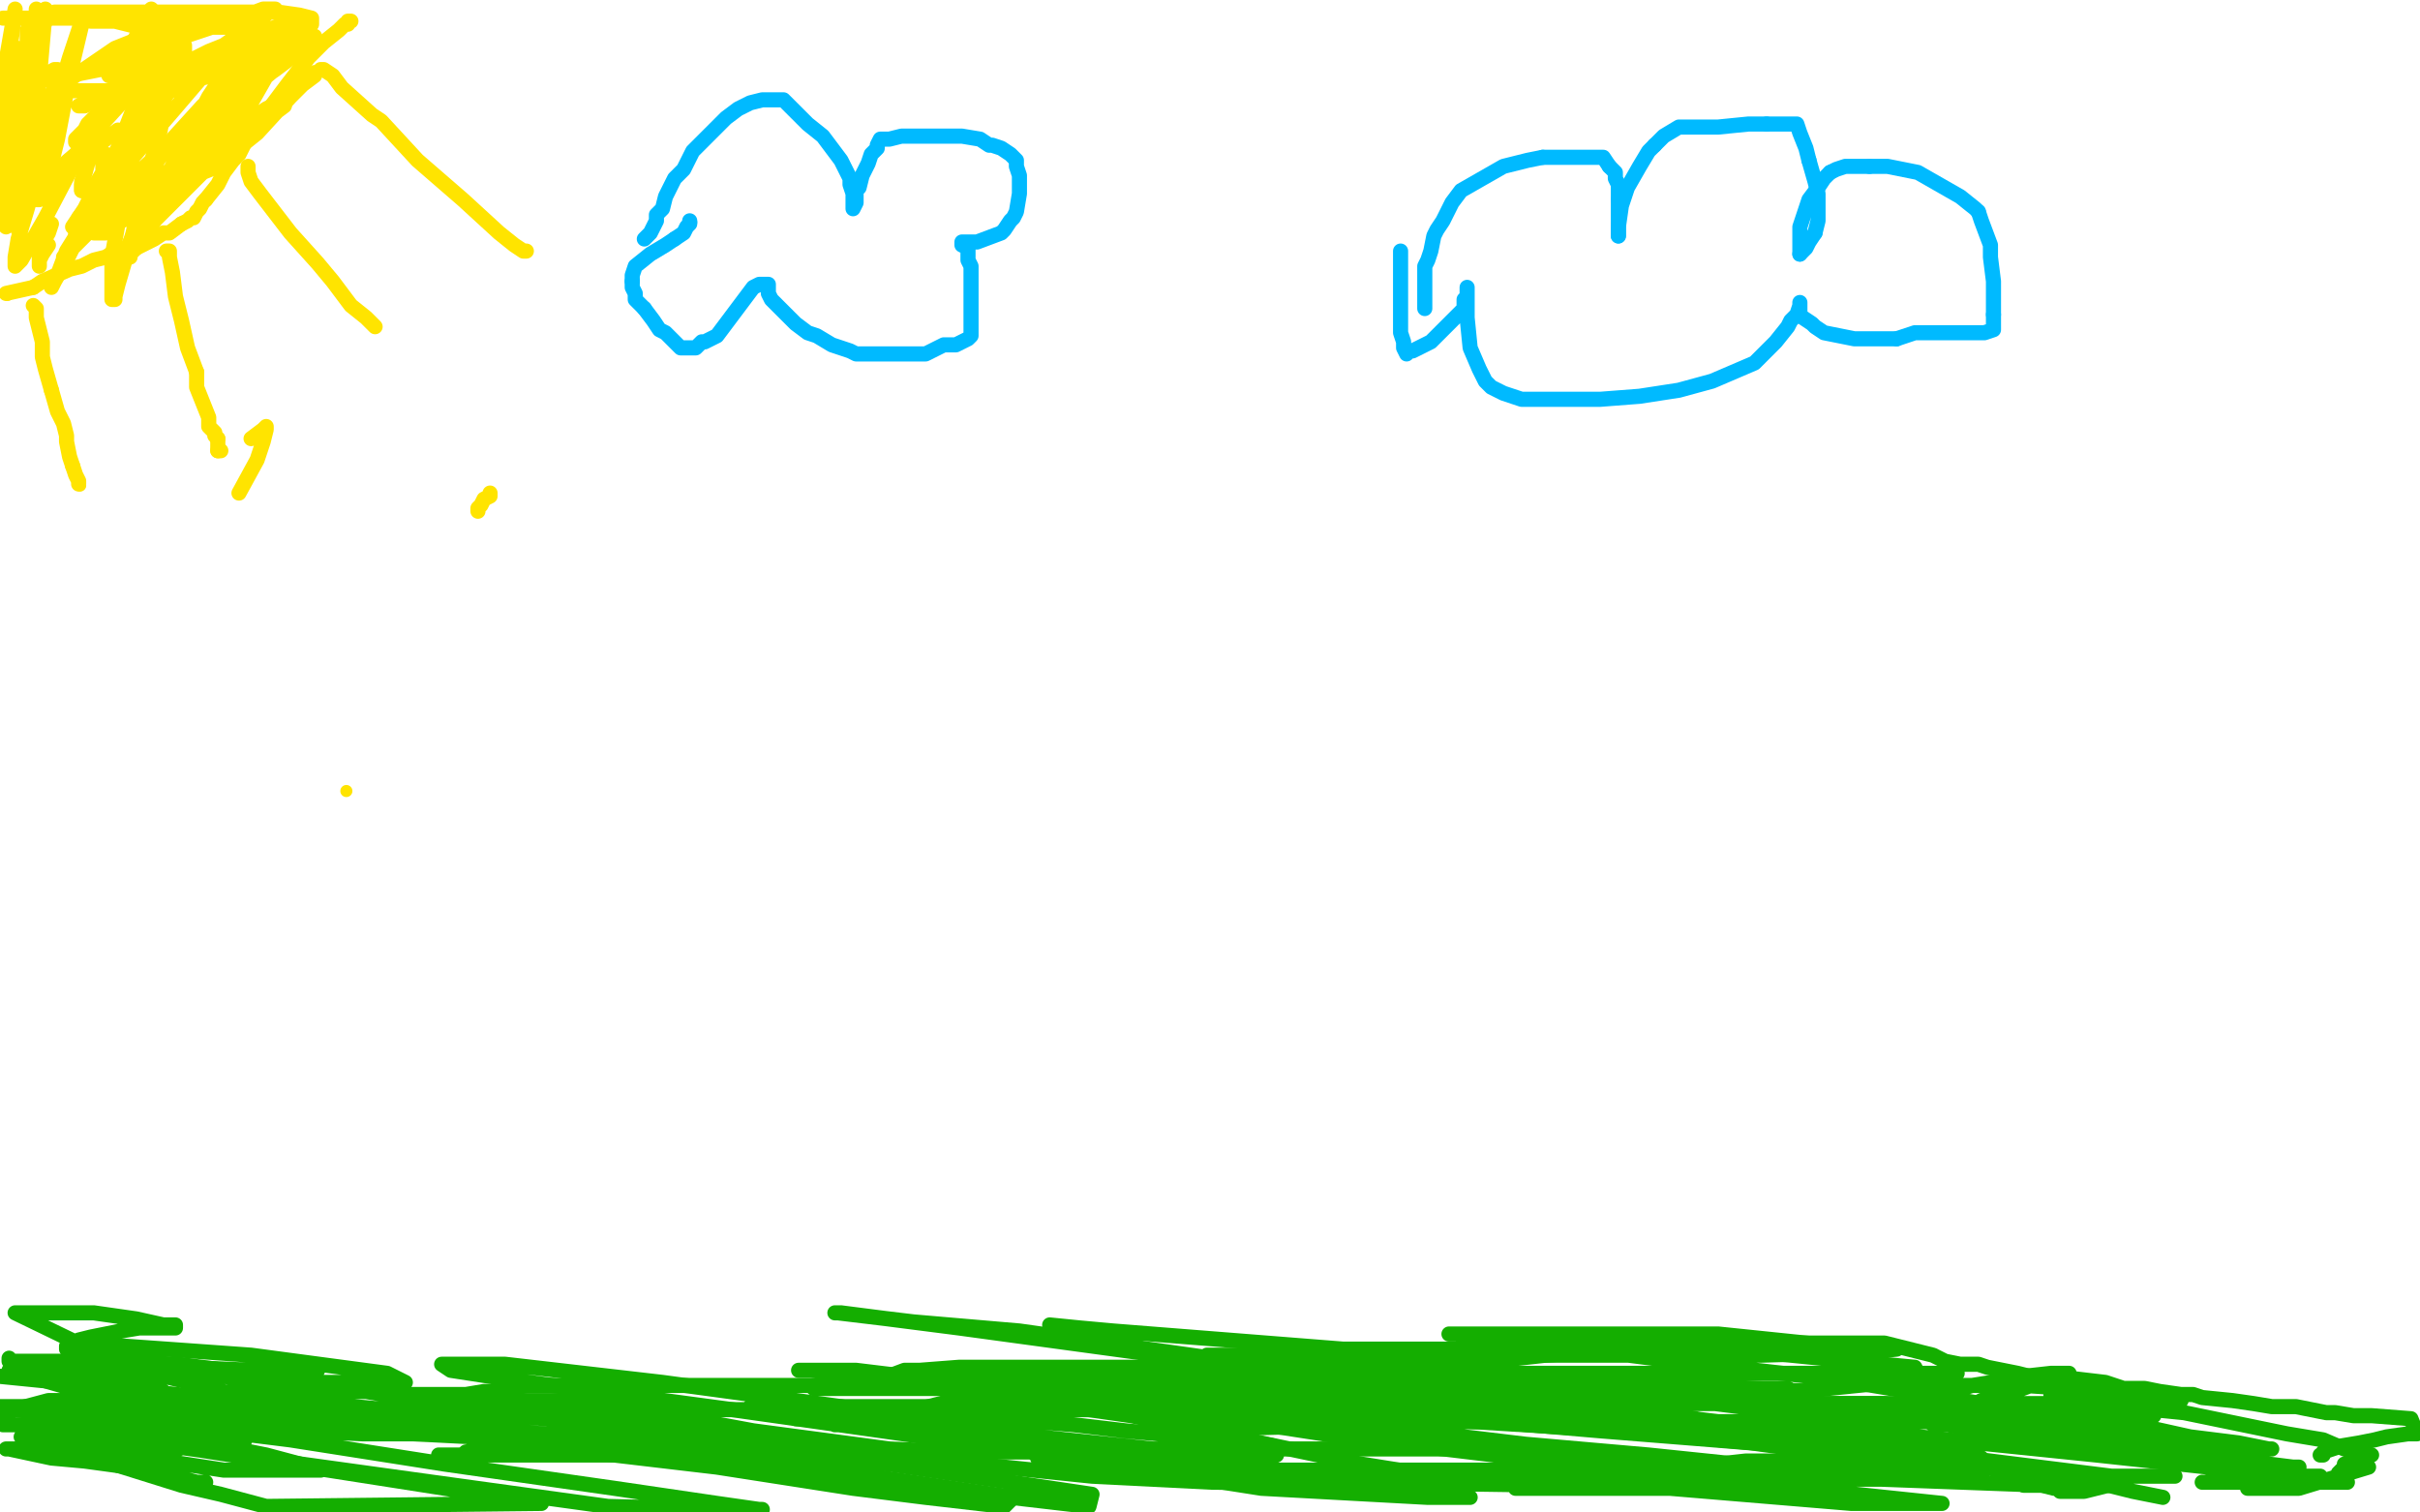 <?xml version="1.0" standalone="no"?>
<!DOCTYPE svg PUBLIC "-//W3C//DTD SVG 1.1//EN"
"http://www.w3.org/Graphics/SVG/1.1/DTD/svg11.dtd">

<svg width="800" height="500" version="1.1" xmlns="http://www.w3.org/2000/svg" xmlns:xlink="http://www.w3.org/1999/xlink" style="stroke-antialiasing: false"><desc>This SVG has been created on https://colorillo.com/</desc><rect x='0' y='0' width='800' height='500' style='fill: rgb(255,255,255); stroke-width:0' /><polyline points="116,7 115,7 115,7 115,8 115,8 114,8 114,8 112,10 112,10 107,14 107,14 102,19 102,19 95,28 95,28 89,36 89,36" style="fill: none; stroke: #ffe400; stroke-width: 5; stroke-linejoin: round; stroke-linecap: round; stroke-antialiasing: false; stroke-antialias: 0; opacity: 1.0"/>
<polyline points="68,66 67,67 66,69 65,70 64,72 63,72 62,73 60,74" style="fill: none; stroke: #ffe400; stroke-width: 5; stroke-linejoin: round; stroke-linecap: round; stroke-antialiasing: false; stroke-antialias: 0; opacity: 1.0"/>
<polyline points="89,36 85,42 81,47 79,51 77,53 74,57 72,61 68,66" style="fill: none; stroke: #ffe400; stroke-width: 5; stroke-linejoin: round; stroke-linecap: round; stroke-antialiasing: false; stroke-antialias: 0; opacity: 1.0"/>
<polyline points="60,74 56,77 54,77 51,79 49,80 45,82 42,83 38,83" style="fill: none; stroke: #ffe400; stroke-width: 5; stroke-linejoin: round; stroke-linecap: round; stroke-antialiasing: false; stroke-antialias: 0; opacity: 1.0"/>
<polyline points="11,95 2,97" style="fill: none; stroke: #ffe400; stroke-width: 5; stroke-linejoin: round; stroke-linecap: round; stroke-antialiasing: false; stroke-antialias: 0; opacity: 1.0"/>
<polyline points="38,83 35,85 31,86 27,88 23,89 14,93 11,95" style="fill: none; stroke: #ffe400; stroke-width: 5; stroke-linejoin: round; stroke-linecap: round; stroke-antialiasing: false; stroke-antialias: 0; opacity: 1.0"/>
<circle cx="2.5" cy="97.5" r="2" style="fill: #ffe400; stroke-antialiasing: false; stroke-antialias: 0; opacity: 1.0"/>
<polyline points="11,101 12,102 12,102 12,104 12,104 12,105 12,105 13,109 13,109 14,113 14,113 14,118 14,118 15,122 15,122 17,129 17,129" style="fill: none; stroke: #ffe400; stroke-width: 5; stroke-linejoin: round; stroke-linecap: round; stroke-antialiasing: false; stroke-antialias: 0; opacity: 1.0"/>
<polyline points="24,154 25,157 26,159 26,160" style="fill: none; stroke: #ffe400; stroke-width: 5; stroke-linejoin: round; stroke-linecap: round; stroke-antialiasing: false; stroke-antialias: 0; opacity: 1.0"/>
<polyline points="17,129 19,136 21,140 22,144 22,145 22,146 23,151 24,154" style="fill: none; stroke: #ffe400; stroke-width: 5; stroke-linejoin: round; stroke-linecap: round; stroke-antialiasing: false; stroke-antialias: 0; opacity: 1.0"/>
<circle cx="26.5" cy="160.5" r="2" style="fill: #ffe400; stroke-antialiasing: false; stroke-antialias: 0; opacity: 1.0"/>
<polyline points="55,83 56,83 56,83 56,85 56,85 57,90 57,90 58,98 58,98 60,106 60,106 62,115 62,115 65,123 65,123" style="fill: none; stroke: #ffe400; stroke-width: 5; stroke-linejoin: round; stroke-linecap: round; stroke-antialiasing: false; stroke-antialias: 0; opacity: 1.0"/>
<polyline points="72,145 72,146 72,147 72,149" style="fill: none; stroke: #ffe400; stroke-width: 5; stroke-linejoin: round; stroke-linecap: round; stroke-antialiasing: false; stroke-antialias: 0; opacity: 1.0"/>
<polyline points="65,123 65,128 67,133 69,138 69,141 71,143 71,144 72,145" style="fill: none; stroke: #ffe400; stroke-width: 5; stroke-linejoin: round; stroke-linecap: round; stroke-antialiasing: false; stroke-antialias: 0; opacity: 1.0"/>
<polyline points="72,149 73,149" style="fill: none; stroke: #ffe400; stroke-width: 5; stroke-linejoin: round; stroke-linecap: round; stroke-antialiasing: false; stroke-antialias: 0; opacity: 1.0"/>
<polyline points="82,55 82,56 82,56 82,57 82,57 83,60 83,60 86,64 86,64 96,77 96,77 105,87 105,87 110,93 110,93 116,101 116,101 121,105 122,106 124,108" style="fill: none; stroke: #ffe400; stroke-width: 5; stroke-linejoin: round; stroke-linecap: round; stroke-antialiasing: false; stroke-antialias: 0; opacity: 1.0"/>
<polyline points="106,23 107,23 107,23 110,25 110,25 113,29 113,29 123,38 123,38 126,40 126,40 138,53 138,53 153,66 153,66 165,77 170,81 173,83 174,83" style="fill: none; stroke: #ffe400; stroke-width: 5; stroke-linejoin: round; stroke-linecap: round; stroke-antialiasing: false; stroke-antialias: 0; opacity: 1.0"/>
<polyline points="53,28 54,29 54,29 54,36 54,36 53,43 53,43 46,68 46,68 44,77 44,77 39,94 39,94 38,98 38,98 38,99 37,99 37,94 37,85 39,74 43,50 46,28 49,11 50,3 39,23 37,23 33,23 28,24 18,26 11,27 3,28 1,31 4,29 8,28 10,26 13,26 18,23 19,23 19,25 18,29 15,37 11,48 8,58 7,66 6,73 6,76 6,69 6,52 6,46 9,29 11,16 12,6 12,3 12,8 12,10 12,17 9,33 9,62 9,64 10,60 15,3 11,12 5,33 4,40 1,45 5,36 7,26 12,8 16,4 13,13 10,21 4,48 4,56 2,72 2,75 1,74 1,69 1,60 1,38 1,26 5,3 4,11 3,18 3,33 3,44 3,50 3,51 3,47 3,39 4,32 6,16" style="fill: none; stroke: #ffe400; stroke-width: 5; stroke-linejoin: round; stroke-linecap: round; stroke-antialiasing: false; stroke-antialias: 0; opacity: 1.0"/>
<polyline points="9,10 9,34 9,34 9,49 9,49 9,53 9,53 10,62 10,62 11,66 11,66 12,66 13,66 15,62 19,46 23,25 28,4 23,19 20,29 18,36 13,54 9,69 6,79 5,85 5,87 5,88 7,86 15,72 25,53 37,33 48,18 53,9 55,5 55,8 54,13 50,20 48,26 39,49 34,58 28,74 22,86 18,93 17,95 17,94 19,91 22,83 27,75 35,58 45,41 53,26 61,15 61,18 58,24 56,30 51,37 39,59 34,67 26,78 21,85 21,86 21,85 25,81 30,76 42,65 81,41 88,36 94,33 95,32 94,35 90,38 81,46 59,59 50,67 43,72 40,73 39,73 39,71 41,67 48,59 57,46 67,35 76,27 80,24 81,24 80,28 53,70 45,82 43,84 43,85 43,83 46,78 68,56 83,43 96,31 103,25 104,24 104,25 100,28 96,32 85,44 75,52 72,55 62,59 60,59 60,58 62,54 70,45 80,32 92,22 102,13 104,12 103,14 99,17 91,23 78,32 69,39 62,44 60,46 62,43 69,37 75,32 80,27 86,22 96,14 103,7 102,7 97,8 91,9 79,13 69,17 59,22 54,26 53,27 52,28 53,28 58,26 74,15 81,10 89,4 90,3 91,3 87,3 79,6 61,12 54,14 39,21 36,23 36,24 36,25 44,25 63,25 81,19 93,14 100,10 103,8 103,6 99,5 92,4 74,4 51,4 28,4 20,4 18,4 22,5 30,7 38,7 46,9 61,9 72,9 77,9 78,8 78,7 73,6 43,6 13,6 1,6 9,6 17,6 29,6 49,6 61,6 65,6 63,6 38,16 19,29 18,30 20,30 26,30 42,30 58,28 78,23 84,21 82,21 77,21 68,21 54,26 38,30 29,34 26,35 28,35 34,32 39,29 44,26 53,18 57,14 58,14 57,17 54,22 51,30 44,45 36,64 31,76 31,77 35,77 45,68 56,57 68,43 84,26 86,24 87,23 86,23 79,30 74,34 60,44 48,55 35,65 26,73 24,75 26,72 31,66 37,59 43,53 56,38 68,24 78,13 78,14 76,19 73,26 69,32 48,72 45,77 42,82 44,78 59,63 72,48 81,35 88,24 91,19 91,20 83,34 80,37 67,55 62,59 53,66 53,67 53,64 56,60 58,56 66,45 77,30 88,19 97,10 100,6 99,6 90,11 66,24 47,36" style="fill: none; stroke: #ffe400; stroke-width: 5; stroke-linejoin: round; stroke-linecap: round; stroke-antialiasing: false; stroke-antialias: 0; opacity: 1.0"/>
<polyline points="39,43 31,49 31,49 21,57 21,57 18,60 18,60 18,57 18,57 25,51 25,51 31,44 31,44 51,22 56,14" style="fill: none; stroke: #ffe400; stroke-width: 5; stroke-linejoin: round; stroke-linecap: round; stroke-antialiasing: false; stroke-antialias: 0; opacity: 1.0"/>
<polyline points="51,73 51,72 51,72 51,71 51,71 51,69 51,69 52,67 52,67 53,64 53,64 54,62 54,62 55,61 55,61" style="fill: none; stroke: #ffe400; stroke-width: 5; stroke-linejoin: round; stroke-linecap: round; stroke-antialiasing: false; stroke-antialias: 0; opacity: 1.0"/>
<polyline points="27,63 27,60 28,57 29,52 32,49" style="fill: none; stroke: #ffe400; stroke-width: 5; stroke-linejoin: round; stroke-linecap: round; stroke-antialiasing: false; stroke-antialias: 0; opacity: 1.0"/>
<polyline points="30,49 30,52 30,52 29,54 29,54 27,61 27,61 27,63 27,63" style="fill: none; stroke: #ffe400; stroke-width: 5; stroke-linejoin: round; stroke-linecap: round; stroke-antialiasing: false; stroke-antialias: 0; opacity: 1.0"/>
<polyline points="16,81 14,84 14,84 13,86 13,86 13,88 13,88 13,82 13,82 16,77 16,77 17,74 17,74" style="fill: none; stroke: #ffe400; stroke-width: 5; stroke-linejoin: round; stroke-linecap: round; stroke-antialiasing: false; stroke-antialias: 0; opacity: 1.0"/>
<polyline points="35,51 34,54 34,54 34,57 34,57 31,62 31,62 29,67 29,67 28,69 28,69 26,72 26,72 26,74 26,74 25,76 25,77" style="fill: none; stroke: #ffe400; stroke-width: 5; stroke-linejoin: round; stroke-linecap: round; stroke-antialiasing: false; stroke-antialias: 0; opacity: 1.0"/>
<polyline points="25,47 25,46 25,46 28,43 28,43 29,41 29,41 33,37 33,37 35,34 35,34 37,34 37,34" style="fill: none; stroke: #ffe400; stroke-width: 5; stroke-linejoin: round; stroke-linecap: round; stroke-antialiasing: false; stroke-antialias: 0; opacity: 1.0"/>
<polyline points="158,169 158,168 158,168 159,167 159,167 160,165 160,165 162,164 162,164 162,163 162,163" style="fill: none; stroke: #ffe400; stroke-width: 5; stroke-linejoin: round; stroke-linecap: round; stroke-antialiasing: false; stroke-antialias: 0; opacity: 1.0"/>
<circle cx="114.5" cy="261.5" r="2" style="fill: #ffe400; stroke-antialiasing: false; stroke-antialias: 0; opacity: 1.0"/>
<polyline points="83,145 87,142 87,142 88,141 88,141 88,142 88,142 87,146 87,146 85,152 85,152 79,163" style="fill: none; stroke: #ffe400; stroke-width: 5; stroke-linejoin: round; stroke-linecap: round; stroke-antialiasing: false; stroke-antialias: 0; opacity: 1.0"/>
<polyline points="3,449 3,450 3,450 4,450 4,450 5,450 7,450 10,450 14,450 22,450 36,450 59,451 82,454 103,457 118,459 132,461 143,461 146,461 150,461 154,461 160,460 166,460 174,458 190,458 204,458 210,458 228,458 237,458 245,458 253,458 259,458 265,458 270,458 275,458 281,458 283,457 288,456 291,456 299,453 304,453 317,452 320,452 330,452 334,452 346,452 349,452 356,452 360,452 364,452 368,452 373,452 378,452 386,452 389,452 395,452 403,452 411,452 418,452 429,452 438,452 442,452 448,452 456,452 469,452 480,452 493,450 511,448 525,447 550,445 563,445 569,445 577,445 584,445 587,444 592,444 594,444 597,444 600,444 601,444 604,444 609,444 615,444 623,444 639,448 643,450 648,451 650,451 654,451 657,452 667,454 671,455 679,455 696,457 702,459 709,459 714,460 721,461 725,461 728,462 738,463 745,464 751,465 755,465 759,465 764,466 769,467 772,467 778,468 784,468 797,469 799,474 796,474 789,475 785,476 780,477 774,478 771,479 768,480 768,481 767,481" style="fill: none; stroke: #14ae00; stroke-width: 5; stroke-linejoin: round; stroke-linecap: round; stroke-antialiasing: false; stroke-antialias: 0; opacity: 1.0"/>
<polyline points="767,488 757,488 757,488 750,488 750,488 736,489 736,489 729,490 729,490 728,490 728,490 730,490 735,490 739,490 746,490 753,490 771,490 774,490 775,490 776,490 774,490 768,490 758,490 748,490 743,491 743,492 747,492 760,492 783,485 776,486 776,487 775,488 774,488 773,489 773,488 773,487 774,486 775,485 775,484 776,484 778,483 780,482 782,482 783,481 784,481 781,480 775,479 768,476 756,474 722,467 712,466 685,466 682,466 679,466 680,466 686,467 695,469 706,471 724,475 740,477 750,479 751,479 749,479 742,479 727,478 713,476 667,469 623,464 598,464 597,464 598,464 609,464 642,469 687,475 742,483 758,485 760,485 756,485 745,485 730,485 693,481 615,473 572,470 550,470 543,470 549,470 575,470 588,470 624,470 643,470 675,469 678,468 672,466 655,464 607,456 554,450 507,444 485,444 484,444 496,444 542,444 559,444 589,445 612,445 614,445 613,445 607,445 597,444 568,441 529,441 496,441 481,441 479,441 481,441 513,442 553,443 625,445 627,446 617,447 582,448 524,448 460,448 420,448 401,448 399,448 444,451 473,456 540,465 576,472 628,478 655,482 651,482 635,481 609,478 568,470 429,453 337,440 302,437 277,434 276,434 278,434 317,439 442,456 469,459 490,462 510,465 514,466 510,466 500,466 426,466 349,461 283,453 272,453 264,453 268,453 297,456 318,460 374,468 450,484 475,488 479,489 480,490 471,490 437,490 352,478 325,475 288,471 276,471 277,471 286,471 297,471 312,472 385,482 462,493 476,495 486,495 484,495 472,495 417,492 334,479 242,466 175,457 149,453 146,451 167,451 219,457 278,465 327,474 351,478 361,480 362,480 355,480 345,480 328,480 313,480 271,479 230,474 208,474 205,474 216,474 260,481 294,484 361,494 360,498 317,493 265,485 171,473 128,466 95,463 77,460 76,460 79,460 98,460 121,460 145,464 171,468 205,472 212,473" style="fill: none; stroke: #14ae00; stroke-width: 5; stroke-linejoin: round; stroke-linecap: round; stroke-antialiasing: false; stroke-antialias: 0; opacity: 1.0"/>
<polyline points="213,474 208,474 208,474 199,474 199,474 184,474 184,474 167,474 167,474 120,474 120,474 78,472 63,472 61,472 64,472 96,476 147,484 203,492 237,497 251,499 252,499 250,499 241,499 201,498 143,490 49,477 24,473 19,473 24,473 51,477 179,497 88,498 73,494 60,491 28,481 19,478 18,478 20,477 26,476 33,476 50,476 68,476 78,476 81,476 68,477 0,465 13,465 29,466 44,468 66,471 77,473 73,473 65,473 56,472 49,471 33,471 24,471 26,471 32,471 45,471 52,471 55,470 56,469 55,468 50,467 41,464 37,464 37,463 38,463 41,462 52,460 54,460 52,458 45,458 35,456 18,455 11,455 10,455 14,455 20,455 34,455 52,455 65,455 67,455 66,455 52,455 46,455 40,455 33,455 31,455 30,455 32,455 36,455 40,455 46,455 61,455 65,455 64,455 51,455 36,455 10,455 1,455 0,455 20,457 68,462 135,470 207,481 206,481 200,481 192,481 174,481 166,481 151,481 145,481 149,481 160,481 174,481 203,481 247,481 295,481 320,482 323,483 316,483 299,483 272,478 198,469 163,468 154,468 162,466 181,466 206,466 270,466 345,466 412,466 426,466 420,466 405,466 385,466 262,465 251,465 248,465 253,465 272,465 316,465 442,465 479,465 491,465 490,465 479,465 430,465 360,465 316,465 295,465 296,465 305,465 325,465 381,465" style="fill: none; stroke: #14ae00; stroke-width: 5; stroke-linejoin: round; stroke-linecap: round; stroke-antialiasing: false; stroke-antialias: 0; opacity: 1.0"/>
<polyline points="381,465 454,465 512,465 543,466 544,466 543,466 516,466 455,466 380,466 321,466 305,466 303,466 319,462 340,459 477,459" style="fill: none; stroke: #14ae00; stroke-width: 5; stroke-linejoin: round; stroke-linecap: round; stroke-antialiasing: false; stroke-antialias: 0; opacity: 1.0"/>
<polyline points="477,459 515,459 549,459 590,459 591,459 583,459 527,459" style="fill: none; stroke: #14ae00; stroke-width: 5; stroke-linejoin: round; stroke-linecap: round; stroke-antialiasing: false; stroke-antialias: 0; opacity: 1.0"/>
<polyline points="527,459 324,459 269,459 271,458 286,456 307,455" style="fill: none; stroke: #14ae00; stroke-width: 5; stroke-linejoin: round; stroke-linecap: round; stroke-antialiasing: false; stroke-antialias: 0; opacity: 1.0"/>
<polyline points="307,455 400,454 429,454 449,454 455,454 456,454 450,454 423,454 404,454 329,454 314,454 310,454 324,454" style="fill: none; stroke: #14ae00; stroke-width: 5; stroke-linejoin: round; stroke-linecap: round; stroke-antialiasing: false; stroke-antialias: 0; opacity: 1.0"/>
<polyline points="624,457 555,464 463,466 394,466 369,466 368,466 373,464" style="fill: none; stroke: #14ae00; stroke-width: 5; stroke-linejoin: round; stroke-linecap: round; stroke-antialiasing: false; stroke-antialias: 0; opacity: 1.0"/>
<polyline points="324,454 388,454 477,454 571,454 633,454 647,454 641,456 624,457" style="fill: none; stroke: #14ae00; stroke-width: 5; stroke-linejoin: round; stroke-linecap: round; stroke-antialiasing: false; stroke-antialias: 0; opacity: 1.0"/>
<polyline points="373,464 405,462 458,462 510,466 567,475 611,481 641,486 649,488 642,489 627,489 564,489 481,479 398,468 347,462 334,459 338,458 350,457 397,455 463,455 531,456 580,459 599,460 601,460 592,460 573,460 501,460 450,460 405,460 381,460 378,460 378,461 384,462 434,469 509,478 565,486 595,490 603,491 595,491 577,491 515,491 445,490 403,490 388,488 386,488 390,486 426,486 496,486 571,486 617,487 629,489 627,489 620,489 593,489 561,489 532,490 509,491 501,492 511,492 529,492 552,492 612,497 642,497 604,493 564,488 519,484 444,475 405,469 398,468 403,467 433,464 475,464 607,464 629,464 652,464 656,464 652,464 636,464 583,464 485,463 437,463 419,463 418,463 428,463 447,463 495,465 524,468 591,477 655,485 694,489 703,491 702,491 676,491 622,489 545,481 465,474 388,462 377,461 374,460 377,459 391,459 424,459 466,459 532,459 540,461 545,462 535,463 503,463 361,463 338,460 345,460 365,460 460,460 535,460 591,467 617,469 618,470 617,470 592,470 559,470 516,470 459,470 460,470 467,470 482,470 494,470 529,473 579,477 623,483 650,485 656,486" style="fill: none; stroke: #14ae00; stroke-width: 5; stroke-linejoin: round; stroke-linecap: round; stroke-antialiasing: false; stroke-antialias: 0; opacity: 1.0"/>
<polyline points="614,486 593,486 593,486 572,486 572,486 564,485 564,485 568,484 577,483 586,483 609,483 632,483 642,482 643,482 634,482 536,473 439,467 432,467 437,467 450,467 490,467" style="fill: none; stroke: #14ae00; stroke-width: 5; stroke-linejoin: round; stroke-linecap: round; stroke-antialiasing: false; stroke-antialias: 0; opacity: 1.0"/>
<polyline points="697,491 693,492 693,492 689,493 689,493 685,493 685,493 681,493 681,493 680,492 680,492 679,492 675,491 673,491 669,491" style="fill: none; stroke: #14ae00; stroke-width: 5; stroke-linejoin: round; stroke-linecap: round; stroke-antialiasing: false; stroke-antialias: 0; opacity: 1.0"/>
<polyline points="692,488 693,489 693,489 694,490 694,490 697,491 697,491 705,493 705,493 710,494 710,494 715,495 715,495" style="fill: none; stroke: #14ae00; stroke-width: 5; stroke-linejoin: round; stroke-linecap: round; stroke-antialiasing: false; stroke-antialias: 0; opacity: 1.0"/>
<polyline points="719,488 718,488 718,488 711,488 711,488 698,488 698,488 650,482 650,482 639,480 639,480 627,477 627,477 625,476 625,476 625,471 645,460 652,458 671,455 683,454 684,454 682,454 676,456 674,457 666,460 655,463 646,468 641,469 639,471 640,471 644,471 659,474 687,477 708,480 718,481 720,482 719,482 713,482 706,479 696,477 683,476 659,473 640,470 628,468 626,468 630,468 640,468 648,468 673,468 690,468 703,468 706,468 705,468 704,468 701,468 689,468 650,468 649,468 648,468 649,468 655,468 672,468 705,468 709,468 712,468 708,468 703,468 694,468 677,468 662,468 653,468 651,467 651,466 653,466 655,466 662,466 686,466 703,466 707,465 708,465 705,464 698,464 684,464 669,464 656,464 655,464 654,464 655,464 659,464 665,464 681,464 702,464 714,464 720,463 720,462 716,462 710,461 699,459 695,459 676,457 664,457 663,456 666,455 669,455 678,454 680,454 682,454 681,455 680,455 679,457 678,458 678,460 678,462 697,463 706,463 720,463 721,463 717,462 710,461 700,460 669,458 658,458 642,458 628,458 620,457 619,457 620,456 624,456 632,454 633,454 634,454 633,452 612,450 572,446 513,446 444,446 368,440 357,439 347,438 356,439 372,444 386,449 403,453 429,458 454,464 467,469 470,471 471,471 472,471 471,471 452,471 415,472 357,464 343,462 317,458 316,458 315,458 322,458 355,460 411,468 461,475 495,478 502,479 498,479 485,479 468,479 381,479 315,472 274,469 264,469 263,469 266,469 331,469 355,471 372,473 416,477 421,478 422,479 422,481 420,482 414,482 403,482 378,482 356,483 353,483 352,484 357,484 369,484 384,485 415,490 346,484 345,483 344,483 344,482 343,482 346,482 353,482 360,482 372,484 398,487 411,490 412,490 411,490 401,490 361,488 303,482 233,471 173,466 142,464 137,463 138,463 158,463 195,463 249,473 294,479 317,480 322,480 318,480 307,480 292,480 278,480 233,480 176,480 157,480 154,480 160,479 176,479 201,479 268,485 335,495 332,498 306,495 282,492 237,485 203,481 181,478 180,477 180,476 182,476 185,476 193,476 196,476 199,476 194,476 186,476 176,476 137,474 123,473 87,468 72,465 66,465 60,464 61,464 70,465 76,465 90,467 99,469 102,470 103,470 96,470 88,470 80,470 61,470 47,470 40,468 39,468 38,468 38,467 48,467 66,467 90,467 108,467 127,469 125,469 119,469 110,469 83,469 59,465 34,462 3,453 8,453 17,453 55,453 67,453 91,453 105,453 103,453 95,453 84,453 60,452 40,449 22,446 22,445 25,445 32,445 41,445 83,448 128,454 134,457 131,457 121,457 105,457 87,457 36,449 5,434 15,434 24,434 31,434 45,436 54,438 58,438 58,439 53,439 46,439 40,440 30,442 26,443 26,444 26,446 32,449 46,453 67,458 84,463 91,463 86,463 77,463 62,463 34,463 16,463 1,467 1,471 6,471 16,471 58,475 88,481 103,485 106,486 105,486 98,486 74,486 48,482 19,478 7,475 19,475 30,475 50,478 59,479 58,479 53,479 46,479 24,479 2,479 3,479 17,482 28,483 50,486 65,490 68,490" style="fill: none; stroke: #14ae00; stroke-width: 5; stroke-linejoin: round; stroke-linecap: round; stroke-antialiasing: false; stroke-antialias: 0; opacity: 1.0"/>
<polyline points="213,79 214,78 214,78 215,77 215,77 216,75 216,75 217,73 217,73 217,71 217,71 219,69 219,69 220,65 220,65 223,59 226,56 229,50 231,48 235,44 240,39 244,36 248,34 252,33 253,33 255,33 257,33 259,33 260,34 263,37 267,41 272,45 278,53 281,59 281,61 282,64 282,65 282,67 282,68 282,69 283,67 283,65 283,63 284,62 285,58 287,54 288,51 290,49 290,48 291,46 294,46 298,45 305,45 307,45 312,45 318,45 324,46 327,48 328,48 331,49 334,51 336,53 336,55 337,58 337,62 337,64 336,70 335,72 334,73 332,76 331,77 323,80 322,80 319,80 318,80 318,81 320,82 320,83 320,84 320,86 321,88 321,91 321,94 321,99 321,104 321,107 321,109 321,111 320,112 316,114 312,114 308,116 306,117 304,117 299,117 298,117 294,117 291,117 287,117 283,117 281,116 275,114 270,111 267,110 263,107 259,103 257,101 255,99 254,97 254,95 254,94 253,94 252,94 251,94 249,95 246,99 243,103 240,107 237,111 233,113 232,113 230,115 229,115 228,115 226,115 225,115 220,110 218,109 216,106 213,102" style="fill: none; stroke: #00baff; stroke-width: 5; stroke-linejoin: round; stroke-linecap: round; stroke-antialiasing: false; stroke-antialias: 0; opacity: 1.0"/>
<polyline points="213,102 211,100 210,99 210,98 210,97 209,95 209,93" style="fill: none; stroke: #00baff; stroke-width: 5; stroke-linejoin: round; stroke-linecap: round; stroke-antialiasing: false; stroke-antialias: 0; opacity: 1.0"/>
<polyline points="209,93 209,92 209,91 210,88 215,84 220,81 223,79" style="fill: none; stroke: #00baff; stroke-width: 5; stroke-linejoin: round; stroke-linecap: round; stroke-antialiasing: false; stroke-antialias: 0; opacity: 1.0"/>
<polyline points="223,79 226,77 227,75 228,74 228,73" style="fill: none; stroke: #00baff; stroke-width: 5; stroke-linejoin: round; stroke-linecap: round; stroke-antialiasing: false; stroke-antialias: 0; opacity: 1.0"/>
<circle cx="228.5" cy="73.5" r="2" style="fill: #00baff; stroke-antialiasing: false; stroke-antialias: 0; opacity: 1.0"/>
<polyline points="510,52 515,52 518,52 519,52 522,52 525,52 530,52 532,55" style="fill: none; stroke: #00baff; stroke-width: 5; stroke-linejoin: round; stroke-linecap: round; stroke-antialiasing: false; stroke-antialias: 0; opacity: 1.0"/>
<polyline points="535,66 535,70 535,73 535,77 535,78" style="fill: none; stroke: #00baff; stroke-width: 5; stroke-linejoin: round; stroke-linecap: round; stroke-antialiasing: false; stroke-antialias: 0; opacity: 1.0"/>
<polyline points="532,55 534,57 534,59 535,61 535,62 535,64 535,66" style="fill: none; stroke: #00baff; stroke-width: 5; stroke-linejoin: round; stroke-linecap: round; stroke-antialiasing: false; stroke-antialias: 0; opacity: 1.0"/>
<polyline points="471,102 471,100 471,100 471,88 471,88 472,86 472,86 473,83 473,83 474,78 474,78 475,76 475,76 477,73 477,73 480,67 483,63 490,59 497,55 505,53 510,52" style="fill: none; stroke: #00baff; stroke-width: 5; stroke-linejoin: round; stroke-linecap: round; stroke-antialiasing: false; stroke-antialias: 0; opacity: 1.0"/>
<polyline points="535,78 535,77 535,75 536,68 538,62 542,55 545,50 547,48" style="fill: none; stroke: #00baff; stroke-width: 5; stroke-linejoin: round; stroke-linecap: round; stroke-antialiasing: false; stroke-antialias: 0; opacity: 1.0"/>
<polyline points="547,48 550,45 555,42 560,42 568,42 578,41 584,41" style="fill: none; stroke: #00baff; stroke-width: 5; stroke-linejoin: round; stroke-linecap: round; stroke-antialiasing: false; stroke-antialias: 0; opacity: 1.0"/>
<polyline points="584,41 588,41 591,41 593,41 594,41 595,44 597,49 598,53" style="fill: none; stroke: #00baff; stroke-width: 5; stroke-linejoin: round; stroke-linecap: round; stroke-antialiasing: false; stroke-antialias: 0; opacity: 1.0"/>
<polyline points="600,77 598,80 597,82 596,83 595,84" style="fill: none; stroke: #00baff; stroke-width: 5; stroke-linejoin: round; stroke-linecap: round; stroke-antialiasing: false; stroke-antialias: 0; opacity: 1.0"/>
<polyline points="598,53 600,60 601,64 601,71 601,72 601,73 600,77" style="fill: none; stroke: #00baff; stroke-width: 5; stroke-linejoin: round; stroke-linecap: round; stroke-antialiasing: false; stroke-antialias: 0; opacity: 1.0"/>
<polyline points="618,55 619,55 624,55 634,57 648,65 653,69 654,70" style="fill: none; stroke: #00baff; stroke-width: 5; stroke-linejoin: round; stroke-linecap: round; stroke-antialiasing: false; stroke-antialias: 0; opacity: 1.0"/>
<polyline points="605,57 607,56 610,55 612,55 614,55 616,55 618,55" style="fill: none; stroke: #00baff; stroke-width: 5; stroke-linejoin: round; stroke-linecap: round; stroke-antialiasing: false; stroke-antialias: 0; opacity: 1.0"/>
<polyline points="595,84 595,82 595,80 595,75 598,66 601,62 603,59 605,57" style="fill: none; stroke: #00baff; stroke-width: 5; stroke-linejoin: round; stroke-linecap: round; stroke-antialiasing: false; stroke-antialias: 0; opacity: 1.0"/>
<polyline points="659,104 659,106 659,109 656,110 649,110 636,110 633,110 627,112" style="fill: none; stroke: #00baff; stroke-width: 5; stroke-linejoin: round; stroke-linecap: round; stroke-antialiasing: false; stroke-antialias: 0; opacity: 1.0"/>
<polyline points="654,70 655,73 658,81 658,85 659,93 659,99 659,104" style="fill: none; stroke: #00baff; stroke-width: 5; stroke-linejoin: round; stroke-linecap: round; stroke-antialiasing: false; stroke-antialias: 0; opacity: 1.0"/>
<polyline points="627,112 617,112 613,112 608,111 603,110 600,108 599,107 596,105 595,104 595,103 595,102 595,101 595,100 595,101 594,104 592,106 591,108 587,113 580,120 566,126 555,129 542,131 529,132 511,132 503,132 497,130 493,128 491,126 489,122 486,115 485,105 485,103 485,99 485,97 485,95 485,97 485,98 484,99 484,102 481,105 477,109 473,113 467,116 466,116 465,117 464,115 464,113 463,110 463,108 463,104 463,95 463,92 463,86 463,83" style="fill: none; stroke: #00baff; stroke-width: 5; stroke-linejoin: round; stroke-linecap: round; stroke-antialiasing: false; stroke-antialias: 0; opacity: 1.0"/>
</svg>
